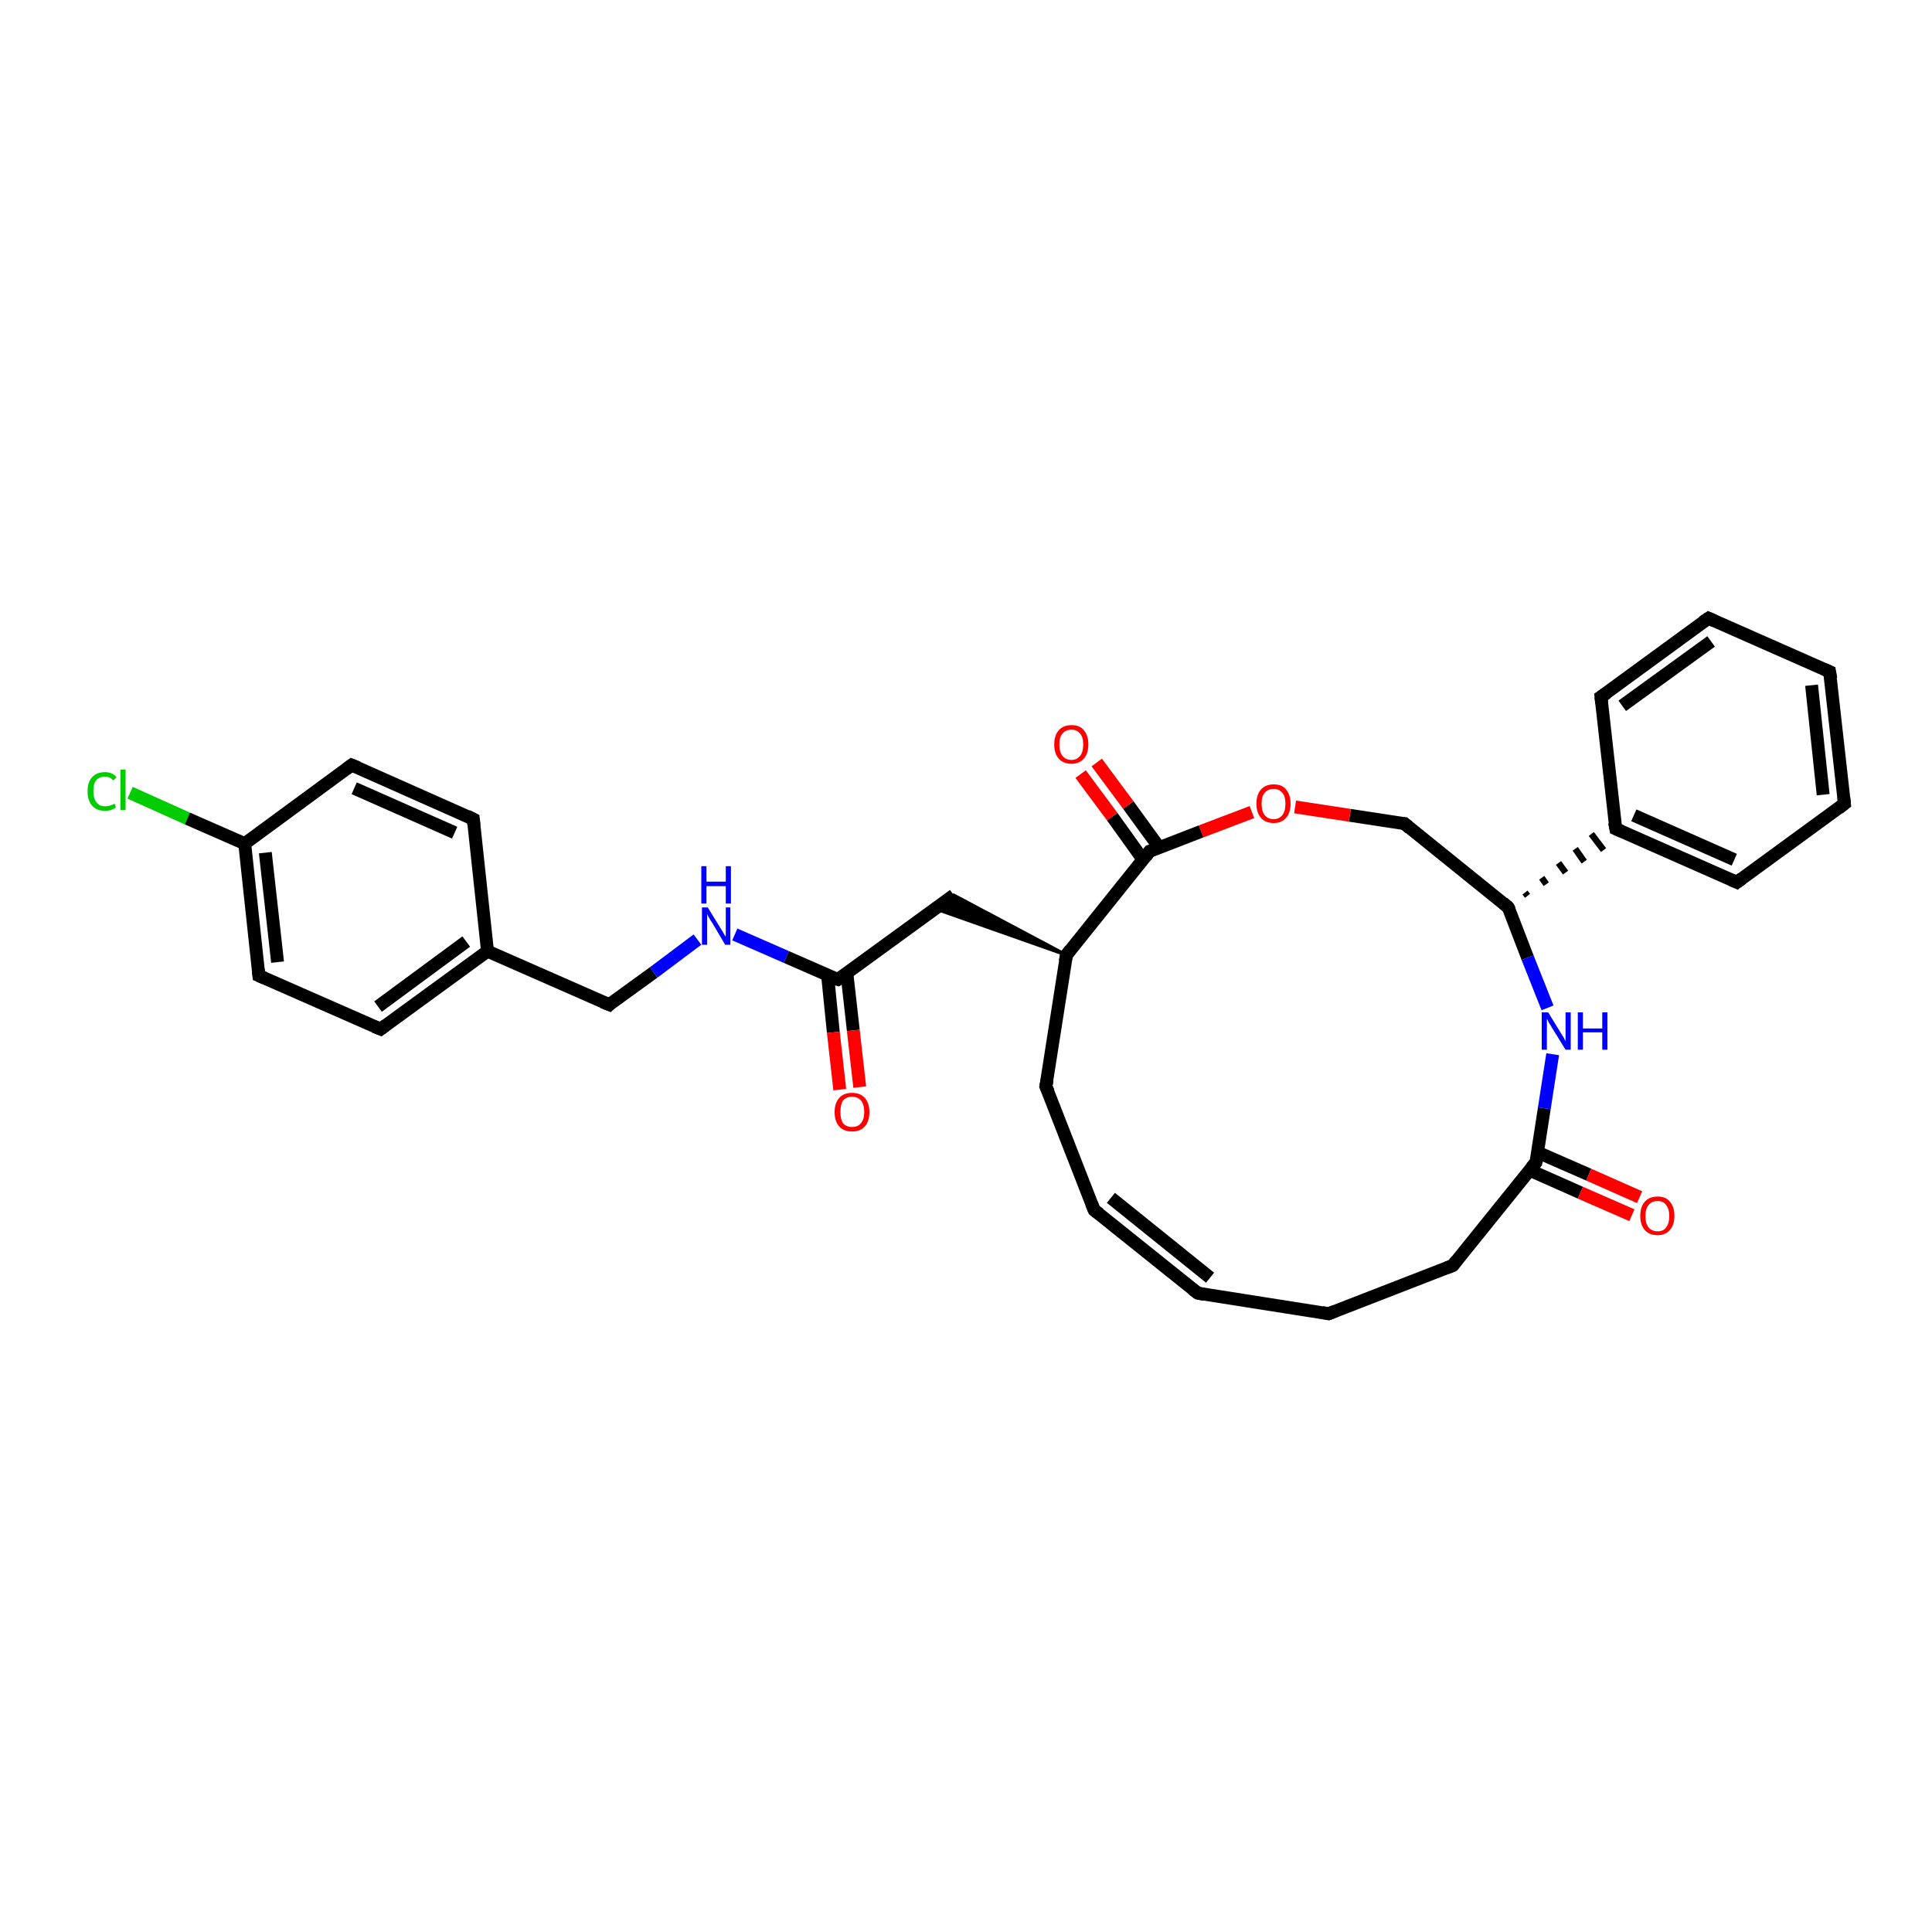 <?xml version='1.0' encoding='iso-8859-1'?>
<svg version='1.1' baseProfile='full'
              xmlns='http://www.w3.org/2000/svg'
                      xmlns:rdkit='http://www.rdkit.org/xml'
                      xmlns:xlink='http://www.w3.org/1999/xlink'
                  xml:space='preserve'
width='300px' height='300px' viewBox='0 0 300 300'>
<!-- END OF HEADER -->
<rect style='opacity:1.0;fill:#FFFFFF;stroke:none' width='300.0' height='300.0' x='0.0' y='0.0'> </rect>
<path class='bond-0 atom-0 atom-1' d='M 20.2,123.1 L 29.1,127.1' style='fill:none;fill-rule:evenodd;stroke:#00CC00;stroke-width:2.0px;stroke-linecap:butt;stroke-linejoin:miter;stroke-opacity:1' />
<path class='bond-0 atom-0 atom-1' d='M 29.1,127.1 L 38.0,131.0' style='fill:none;fill-rule:evenodd;stroke:#000000;stroke-width:2.0px;stroke-linecap:butt;stroke-linejoin:miter;stroke-opacity:1' />
<path class='bond-1 atom-1 atom-2' d='M 38.0,131.0 L 40.2,151.5' style='fill:none;fill-rule:evenodd;stroke:#000000;stroke-width:2.0px;stroke-linecap:butt;stroke-linejoin:miter;stroke-opacity:1' />
<path class='bond-1 atom-1 atom-2' d='M 41.2,132.4 L 43.1,149.4' style='fill:none;fill-rule:evenodd;stroke:#000000;stroke-width:2.0px;stroke-linecap:butt;stroke-linejoin:miter;stroke-opacity:1' />
<path class='bond-2 atom-2 atom-3' d='M 40.2,151.5 L 59.1,159.8' style='fill:none;fill-rule:evenodd;stroke:#000000;stroke-width:2.0px;stroke-linecap:butt;stroke-linejoin:miter;stroke-opacity:1' />
<path class='bond-3 atom-3 atom-4' d='M 59.1,159.8 L 75.7,147.7' style='fill:none;fill-rule:evenodd;stroke:#000000;stroke-width:2.0px;stroke-linecap:butt;stroke-linejoin:miter;stroke-opacity:1' />
<path class='bond-3 atom-3 atom-4' d='M 58.7,156.3 L 72.4,146.2' style='fill:none;fill-rule:evenodd;stroke:#000000;stroke-width:2.0px;stroke-linecap:butt;stroke-linejoin:miter;stroke-opacity:1' />
<path class='bond-4 atom-4 atom-5' d='M 75.7,147.7 L 94.6,156.0' style='fill:none;fill-rule:evenodd;stroke:#000000;stroke-width:2.0px;stroke-linecap:butt;stroke-linejoin:miter;stroke-opacity:1' />
<path class='bond-5 atom-5 atom-6' d='M 94.6,156.0 L 101.5,151.0' style='fill:none;fill-rule:evenodd;stroke:#000000;stroke-width:2.0px;stroke-linecap:butt;stroke-linejoin:miter;stroke-opacity:1' />
<path class='bond-5 atom-5 atom-6' d='M 101.5,151.0 L 108.3,145.9' style='fill:none;fill-rule:evenodd;stroke:#0000FF;stroke-width:2.0px;stroke-linecap:butt;stroke-linejoin:miter;stroke-opacity:1' />
<path class='bond-6 atom-6 atom-7' d='M 114.1,145.1 L 122.1,148.6' style='fill:none;fill-rule:evenodd;stroke:#0000FF;stroke-width:2.0px;stroke-linecap:butt;stroke-linejoin:miter;stroke-opacity:1' />
<path class='bond-6 atom-6 atom-7' d='M 122.1,148.6 L 130.1,152.1' style='fill:none;fill-rule:evenodd;stroke:#000000;stroke-width:2.0px;stroke-linecap:butt;stroke-linejoin:miter;stroke-opacity:1' />
<path class='bond-7 atom-7 atom-8' d='M 128.5,151.4 L 129.4,160.3' style='fill:none;fill-rule:evenodd;stroke:#000000;stroke-width:2.0px;stroke-linecap:butt;stroke-linejoin:miter;stroke-opacity:1' />
<path class='bond-7 atom-7 atom-8' d='M 129.4,160.3 L 130.4,169.2' style='fill:none;fill-rule:evenodd;stroke:#FF0000;stroke-width:2.0px;stroke-linecap:butt;stroke-linejoin:miter;stroke-opacity:1' />
<path class='bond-7 atom-7 atom-8' d='M 131.5,151.1 L 132.5,160.0' style='fill:none;fill-rule:evenodd;stroke:#000000;stroke-width:2.0px;stroke-linecap:butt;stroke-linejoin:miter;stroke-opacity:1' />
<path class='bond-7 atom-7 atom-8' d='M 132.5,160.0 L 133.5,168.8' style='fill:none;fill-rule:evenodd;stroke:#FF0000;stroke-width:2.0px;stroke-linecap:butt;stroke-linejoin:miter;stroke-opacity:1' />
<path class='bond-8 atom-7 atom-9' d='M 130.1,152.1 L 148.1,139.0' style='fill:none;fill-rule:evenodd;stroke:#000000;stroke-width:2.0px;stroke-linecap:butt;stroke-linejoin:miter;stroke-opacity:1' />
<path class='bond-9 atom-10 atom-9' d='M 165.6,148.3 L 145.2,141.1 L 148.1,139.0 Z' style='fill:#000000;fill-rule:evenodd;fill-opacity:1;stroke:#000000;stroke-width:0.5px;stroke-linecap:butt;stroke-linejoin:miter;stroke-opacity:1;' />
<path class='bond-10 atom-10 atom-11' d='M 165.6,148.3 L 162.4,168.7' style='fill:none;fill-rule:evenodd;stroke:#000000;stroke-width:2.0px;stroke-linecap:butt;stroke-linejoin:miter;stroke-opacity:1' />
<path class='bond-11 atom-11 atom-12' d='M 162.4,168.7 L 169.9,187.9' style='fill:none;fill-rule:evenodd;stroke:#000000;stroke-width:2.0px;stroke-linecap:butt;stroke-linejoin:miter;stroke-opacity:1' />
<path class='bond-12 atom-12 atom-13' d='M 169.9,187.9 L 186.0,200.8' style='fill:none;fill-rule:evenodd;stroke:#000000;stroke-width:2.0px;stroke-linecap:butt;stroke-linejoin:miter;stroke-opacity:1' />
<path class='bond-12 atom-12 atom-13' d='M 172.5,186.0 L 187.9,198.4' style='fill:none;fill-rule:evenodd;stroke:#000000;stroke-width:2.0px;stroke-linecap:butt;stroke-linejoin:miter;stroke-opacity:1' />
<path class='bond-13 atom-13 atom-14' d='M 186.0,200.8 L 206.3,204.0' style='fill:none;fill-rule:evenodd;stroke:#000000;stroke-width:2.0px;stroke-linecap:butt;stroke-linejoin:miter;stroke-opacity:1' />
<path class='bond-14 atom-14 atom-15' d='M 206.3,204.0 L 225.6,196.5' style='fill:none;fill-rule:evenodd;stroke:#000000;stroke-width:2.0px;stroke-linecap:butt;stroke-linejoin:miter;stroke-opacity:1' />
<path class='bond-15 atom-15 atom-16' d='M 225.6,196.5 L 238.5,180.5' style='fill:none;fill-rule:evenodd;stroke:#000000;stroke-width:2.0px;stroke-linecap:butt;stroke-linejoin:miter;stroke-opacity:1' />
<path class='bond-16 atom-16 atom-17' d='M 237.5,181.7 L 245.4,185.2' style='fill:none;fill-rule:evenodd;stroke:#000000;stroke-width:2.0px;stroke-linecap:butt;stroke-linejoin:miter;stroke-opacity:1' />
<path class='bond-16 atom-16 atom-17' d='M 245.4,185.2 L 253.4,188.7' style='fill:none;fill-rule:evenodd;stroke:#FF0000;stroke-width:2.0px;stroke-linecap:butt;stroke-linejoin:miter;stroke-opacity:1' />
<path class='bond-16 atom-16 atom-17' d='M 238.7,178.9 L 246.7,182.4' style='fill:none;fill-rule:evenodd;stroke:#000000;stroke-width:2.0px;stroke-linecap:butt;stroke-linejoin:miter;stroke-opacity:1' />
<path class='bond-16 atom-16 atom-17' d='M 246.7,182.4 L 254.6,185.9' style='fill:none;fill-rule:evenodd;stroke:#FF0000;stroke-width:2.0px;stroke-linecap:butt;stroke-linejoin:miter;stroke-opacity:1' />
<path class='bond-17 atom-16 atom-18' d='M 238.5,180.5 L 239.8,172.1' style='fill:none;fill-rule:evenodd;stroke:#000000;stroke-width:2.0px;stroke-linecap:butt;stroke-linejoin:miter;stroke-opacity:1' />
<path class='bond-17 atom-16 atom-18' d='M 239.8,172.1 L 241.1,163.7' style='fill:none;fill-rule:evenodd;stroke:#0000FF;stroke-width:2.0px;stroke-linecap:butt;stroke-linejoin:miter;stroke-opacity:1' />
<path class='bond-18 atom-18 atom-19' d='M 240.3,156.5 L 237.2,148.7' style='fill:none;fill-rule:evenodd;stroke:#0000FF;stroke-width:2.0px;stroke-linecap:butt;stroke-linejoin:miter;stroke-opacity:1' />
<path class='bond-18 atom-18 atom-19' d='M 237.2,148.7 L 234.2,140.9' style='fill:none;fill-rule:evenodd;stroke:#000000;stroke-width:2.0px;stroke-linecap:butt;stroke-linejoin:miter;stroke-opacity:1' />
<path class='bond-19 atom-19 atom-20' d='M 234.2,140.9 L 218.1,127.9' style='fill:none;fill-rule:evenodd;stroke:#000000;stroke-width:2.0px;stroke-linecap:butt;stroke-linejoin:miter;stroke-opacity:1' />
<path class='bond-20 atom-20 atom-21' d='M 218.1,127.9 L 209.6,126.6' style='fill:none;fill-rule:evenodd;stroke:#000000;stroke-width:2.0px;stroke-linecap:butt;stroke-linejoin:miter;stroke-opacity:1' />
<path class='bond-20 atom-20 atom-21' d='M 209.6,126.6 L 201.1,125.3' style='fill:none;fill-rule:evenodd;stroke:#FF0000;stroke-width:2.0px;stroke-linecap:butt;stroke-linejoin:miter;stroke-opacity:1' />
<path class='bond-21 atom-21 atom-22' d='M 194.4,126.1 L 186.5,129.1' style='fill:none;fill-rule:evenodd;stroke:#FF0000;stroke-width:2.0px;stroke-linecap:butt;stroke-linejoin:miter;stroke-opacity:1' />
<path class='bond-21 atom-21 atom-22' d='M 186.5,129.1 L 178.5,132.2' style='fill:none;fill-rule:evenodd;stroke:#000000;stroke-width:2.0px;stroke-linecap:butt;stroke-linejoin:miter;stroke-opacity:1' />
<path class='bond-22 atom-22 atom-23' d='M 180.0,131.6 L 175.2,125.0' style='fill:none;fill-rule:evenodd;stroke:#000000;stroke-width:2.0px;stroke-linecap:butt;stroke-linejoin:miter;stroke-opacity:1' />
<path class='bond-22 atom-22 atom-23' d='M 175.2,125.0 L 170.3,118.4' style='fill:none;fill-rule:evenodd;stroke:#FF0000;stroke-width:2.0px;stroke-linecap:butt;stroke-linejoin:miter;stroke-opacity:1' />
<path class='bond-22 atom-22 atom-23' d='M 177.5,133.5 L 172.7,126.8' style='fill:none;fill-rule:evenodd;stroke:#000000;stroke-width:2.0px;stroke-linecap:butt;stroke-linejoin:miter;stroke-opacity:1' />
<path class='bond-22 atom-22 atom-23' d='M 172.7,126.8 L 167.8,120.2' style='fill:none;fill-rule:evenodd;stroke:#FF0000;stroke-width:2.0px;stroke-linecap:butt;stroke-linejoin:miter;stroke-opacity:1' />
<path class='bond-23 atom-19 atom-24' d='M 237.2,139.1 L 236.8,138.6' style='fill:none;fill-rule:evenodd;stroke:#000000;stroke-width:1.0px;stroke-linecap:butt;stroke-linejoin:miter;stroke-opacity:1' />
<path class='bond-23 atom-19 atom-24' d='M 240.1,137.3 L 239.4,136.3' style='fill:none;fill-rule:evenodd;stroke:#000000;stroke-width:1.0px;stroke-linecap:butt;stroke-linejoin:miter;stroke-opacity:1' />
<path class='bond-23 atom-19 atom-24' d='M 243.1,135.5 L 242.0,134.0' style='fill:none;fill-rule:evenodd;stroke:#000000;stroke-width:1.0px;stroke-linecap:butt;stroke-linejoin:miter;stroke-opacity:1' />
<path class='bond-23 atom-19 atom-24' d='M 246.0,133.8 L 244.6,131.8' style='fill:none;fill-rule:evenodd;stroke:#000000;stroke-width:1.0px;stroke-linecap:butt;stroke-linejoin:miter;stroke-opacity:1' />
<path class='bond-23 atom-19 atom-24' d='M 249.0,132.0 L 247.1,129.5' style='fill:none;fill-rule:evenodd;stroke:#000000;stroke-width:1.0px;stroke-linecap:butt;stroke-linejoin:miter;stroke-opacity:1' />
<path class='bond-24 atom-24 atom-25' d='M 250.9,128.7 L 269.7,137.0' style='fill:none;fill-rule:evenodd;stroke:#000000;stroke-width:2.0px;stroke-linecap:butt;stroke-linejoin:miter;stroke-opacity:1' />
<path class='bond-24 atom-24 atom-25' d='M 253.7,126.6 L 269.3,133.5' style='fill:none;fill-rule:evenodd;stroke:#000000;stroke-width:2.0px;stroke-linecap:butt;stroke-linejoin:miter;stroke-opacity:1' />
<path class='bond-25 atom-25 atom-26' d='M 269.7,137.0 L 286.4,124.8' style='fill:none;fill-rule:evenodd;stroke:#000000;stroke-width:2.0px;stroke-linecap:butt;stroke-linejoin:miter;stroke-opacity:1' />
<path class='bond-26 atom-26 atom-27' d='M 286.4,124.8 L 284.1,104.3' style='fill:none;fill-rule:evenodd;stroke:#000000;stroke-width:2.0px;stroke-linecap:butt;stroke-linejoin:miter;stroke-opacity:1' />
<path class='bond-26 atom-26 atom-27' d='M 283.1,123.4 L 281.3,106.4' style='fill:none;fill-rule:evenodd;stroke:#000000;stroke-width:2.0px;stroke-linecap:butt;stroke-linejoin:miter;stroke-opacity:1' />
<path class='bond-27 atom-27 atom-28' d='M 284.1,104.3 L 265.3,96.0' style='fill:none;fill-rule:evenodd;stroke:#000000;stroke-width:2.0px;stroke-linecap:butt;stroke-linejoin:miter;stroke-opacity:1' />
<path class='bond-28 atom-28 atom-29' d='M 265.3,96.0 L 248.6,108.2' style='fill:none;fill-rule:evenodd;stroke:#000000;stroke-width:2.0px;stroke-linecap:butt;stroke-linejoin:miter;stroke-opacity:1' />
<path class='bond-28 atom-28 atom-29' d='M 265.7,99.6 L 251.9,109.6' style='fill:none;fill-rule:evenodd;stroke:#000000;stroke-width:2.0px;stroke-linecap:butt;stroke-linejoin:miter;stroke-opacity:1' />
<path class='bond-29 atom-4 atom-30' d='M 75.7,147.7 L 73.5,127.2' style='fill:none;fill-rule:evenodd;stroke:#000000;stroke-width:2.0px;stroke-linecap:butt;stroke-linejoin:miter;stroke-opacity:1' />
<path class='bond-30 atom-30 atom-31' d='M 73.5,127.2 L 54.6,118.8' style='fill:none;fill-rule:evenodd;stroke:#000000;stroke-width:2.0px;stroke-linecap:butt;stroke-linejoin:miter;stroke-opacity:1' />
<path class='bond-30 atom-30 atom-31' d='M 70.6,129.3 L 55.0,122.4' style='fill:none;fill-rule:evenodd;stroke:#000000;stroke-width:2.0px;stroke-linecap:butt;stroke-linejoin:miter;stroke-opacity:1' />
<path class='bond-31 atom-31 atom-1' d='M 54.6,118.8 L 38.0,131.0' style='fill:none;fill-rule:evenodd;stroke:#000000;stroke-width:2.0px;stroke-linecap:butt;stroke-linejoin:miter;stroke-opacity:1' />
<path class='bond-32 atom-22 atom-10' d='M 178.5,132.2 L 165.6,148.3' style='fill:none;fill-rule:evenodd;stroke:#000000;stroke-width:2.0px;stroke-linecap:butt;stroke-linejoin:miter;stroke-opacity:1' />
<path class='bond-33 atom-29 atom-24' d='M 248.6,108.2 L 250.9,128.7' style='fill:none;fill-rule:evenodd;stroke:#000000;stroke-width:2.0px;stroke-linecap:butt;stroke-linejoin:miter;stroke-opacity:1' />
<path d='M 40.1,150.5 L 40.2,151.5 L 41.1,151.9' style='fill:none;stroke:#000000;stroke-width:2.0px;stroke-linecap:butt;stroke-linejoin:miter;stroke-opacity:1;' />
<path d='M 58.1,159.4 L 59.1,159.8 L 59.9,159.2' style='fill:none;stroke:#000000;stroke-width:2.0px;stroke-linecap:butt;stroke-linejoin:miter;stroke-opacity:1;' />
<path d='M 93.6,155.6 L 94.6,156.0 L 94.9,155.7' style='fill:none;stroke:#000000;stroke-width:2.0px;stroke-linecap:butt;stroke-linejoin:miter;stroke-opacity:1;' />
<path d='M 129.7,152.0 L 130.1,152.1 L 131.0,151.5' style='fill:none;stroke:#000000;stroke-width:2.0px;stroke-linecap:butt;stroke-linejoin:miter;stroke-opacity:1;' />
<path d='M 165.4,149.3 L 165.6,148.3 L 166.2,147.5' style='fill:none;stroke:#000000;stroke-width:2.0px;stroke-linecap:butt;stroke-linejoin:miter;stroke-opacity:1;' />
<path d='M 162.6,167.7 L 162.4,168.7 L 162.8,169.6' style='fill:none;stroke:#000000;stroke-width:2.0px;stroke-linecap:butt;stroke-linejoin:miter;stroke-opacity:1;' />
<path d='M 169.5,186.9 L 169.9,187.9 L 170.7,188.5' style='fill:none;stroke:#000000;stroke-width:2.0px;stroke-linecap:butt;stroke-linejoin:miter;stroke-opacity:1;' />
<path d='M 185.2,200.2 L 186.0,200.8 L 187.0,201.0' style='fill:none;stroke:#000000;stroke-width:2.0px;stroke-linecap:butt;stroke-linejoin:miter;stroke-opacity:1;' />
<path d='M 205.3,203.8 L 206.3,204.0 L 207.3,203.6' style='fill:none;stroke:#000000;stroke-width:2.0px;stroke-linecap:butt;stroke-linejoin:miter;stroke-opacity:1;' />
<path d='M 224.6,196.9 L 225.6,196.5 L 226.2,195.7' style='fill:none;stroke:#000000;stroke-width:2.0px;stroke-linecap:butt;stroke-linejoin:miter;stroke-opacity:1;' />
<path d='M 237.8,181.3 L 238.5,180.5 L 238.6,180.1' style='fill:none;stroke:#000000;stroke-width:2.0px;stroke-linecap:butt;stroke-linejoin:miter;stroke-opacity:1;' />
<path d='M 234.4,141.3 L 234.2,140.9 L 233.4,140.2' style='fill:none;stroke:#000000;stroke-width:2.0px;stroke-linecap:butt;stroke-linejoin:miter;stroke-opacity:1;' />
<path d='M 218.9,128.6 L 218.1,127.9 L 217.7,127.9' style='fill:none;stroke:#000000;stroke-width:2.0px;stroke-linecap:butt;stroke-linejoin:miter;stroke-opacity:1;' />
<path d='M 178.9,132.1 L 178.5,132.2 L 177.9,133.0' style='fill:none;stroke:#000000;stroke-width:2.0px;stroke-linecap:butt;stroke-linejoin:miter;stroke-opacity:1;' />
<path d='M 251.8,129.1 L 250.9,128.7 L 250.7,127.7' style='fill:none;stroke:#000000;stroke-width:2.0px;stroke-linecap:butt;stroke-linejoin:miter;stroke-opacity:1;' />
<path d='M 268.8,136.6 L 269.7,137.0 L 270.5,136.4' style='fill:none;stroke:#000000;stroke-width:2.0px;stroke-linecap:butt;stroke-linejoin:miter;stroke-opacity:1;' />
<path d='M 285.5,125.5 L 286.4,124.8 L 286.3,123.8' style='fill:none;stroke:#000000;stroke-width:2.0px;stroke-linecap:butt;stroke-linejoin:miter;stroke-opacity:1;' />
<path d='M 284.3,105.4 L 284.1,104.3 L 283.2,103.9' style='fill:none;stroke:#000000;stroke-width:2.0px;stroke-linecap:butt;stroke-linejoin:miter;stroke-opacity:1;' />
<path d='M 266.2,96.4 L 265.3,96.0 L 264.4,96.6' style='fill:none;stroke:#000000;stroke-width:2.0px;stroke-linecap:butt;stroke-linejoin:miter;stroke-opacity:1;' />
<path d='M 249.5,107.6 L 248.6,108.2 L 248.7,109.2' style='fill:none;stroke:#000000;stroke-width:2.0px;stroke-linecap:butt;stroke-linejoin:miter;stroke-opacity:1;' />
<path d='M 73.6,128.2 L 73.5,127.2 L 72.5,126.7' style='fill:none;stroke:#000000;stroke-width:2.0px;stroke-linecap:butt;stroke-linejoin:miter;stroke-opacity:1;' />
<path d='M 55.6,119.2 L 54.6,118.8 L 53.8,119.4' style='fill:none;stroke:#000000;stroke-width:2.0px;stroke-linecap:butt;stroke-linejoin:miter;stroke-opacity:1;' />
<path class='atom-0' d='M 13.6 122.9
Q 13.6 121.4, 14.3 120.7
Q 15.0 119.9, 16.3 119.9
Q 17.5 119.9, 18.1 120.7
L 17.6 121.2
Q 17.1 120.6, 16.3 120.6
Q 15.4 120.6, 14.9 121.2
Q 14.5 121.7, 14.5 122.9
Q 14.5 124.0, 15.0 124.6
Q 15.4 125.2, 16.4 125.2
Q 17.0 125.2, 17.8 124.8
L 18.0 125.4
Q 17.7 125.6, 17.2 125.8
Q 16.8 125.9, 16.3 125.9
Q 15.0 125.9, 14.3 125.1
Q 13.6 124.3, 13.6 122.9
' fill='#00CC00'/>
<path class='atom-0' d='M 18.7 119.5
L 19.5 119.5
L 19.5 125.8
L 18.7 125.8
L 18.7 119.5
' fill='#00CC00'/>
<path class='atom-6' d='M 109.9 140.9
L 111.8 144.0
Q 112.0 144.3, 112.3 144.8
Q 112.6 145.4, 112.7 145.4
L 112.7 140.9
L 113.4 140.9
L 113.4 146.7
L 112.6 146.7
L 110.6 143.3
Q 110.3 142.9, 110.1 142.5
Q 109.8 142.0, 109.8 141.9
L 109.8 146.7
L 109.0 146.7
L 109.0 140.9
L 109.9 140.9
' fill='#0000FF'/>
<path class='atom-6' d='M 108.9 134.5
L 109.7 134.5
L 109.7 136.9
L 112.7 136.9
L 112.7 134.5
L 113.5 134.5
L 113.5 140.3
L 112.7 140.3
L 112.7 137.6
L 109.7 137.6
L 109.7 140.3
L 108.9 140.3
L 108.9 134.5
' fill='#0000FF'/>
<path class='atom-8' d='M 129.6 172.7
Q 129.6 171.3, 130.3 170.5
Q 131.0 169.7, 132.3 169.7
Q 133.6 169.7, 134.3 170.5
Q 135.0 171.3, 135.0 172.7
Q 135.0 174.1, 134.3 174.9
Q 133.6 175.7, 132.3 175.7
Q 131.0 175.7, 130.3 174.9
Q 129.6 174.1, 129.6 172.7
M 132.3 175.0
Q 133.2 175.0, 133.7 174.4
Q 134.2 173.8, 134.2 172.7
Q 134.2 171.5, 133.7 170.9
Q 133.2 170.3, 132.3 170.3
Q 131.4 170.3, 130.9 170.9
Q 130.5 171.5, 130.5 172.7
Q 130.5 173.8, 130.9 174.4
Q 131.4 175.0, 132.3 175.0
' fill='#FF0000'/>
<path class='atom-17' d='M 254.7 188.8
Q 254.7 187.4, 255.4 186.6
Q 256.1 185.8, 257.4 185.8
Q 258.7 185.8, 259.3 186.6
Q 260.0 187.4, 260.0 188.8
Q 260.0 190.2, 259.3 191.0
Q 258.6 191.8, 257.4 191.8
Q 256.1 191.8, 255.4 191.0
Q 254.7 190.2, 254.7 188.8
M 257.4 191.2
Q 258.3 191.2, 258.7 190.6
Q 259.2 190.0, 259.2 188.8
Q 259.2 187.7, 258.7 187.1
Q 258.3 186.5, 257.4 186.5
Q 256.5 186.5, 256.0 187.1
Q 255.5 187.7, 255.5 188.8
Q 255.5 190.0, 256.0 190.6
Q 256.5 191.2, 257.4 191.2
' fill='#FF0000'/>
<path class='atom-18' d='M 240.4 157.2
L 242.3 160.3
Q 242.5 160.6, 242.8 161.1
Q 243.1 161.7, 243.1 161.7
L 243.1 157.2
L 243.9 157.2
L 243.9 163.0
L 243.1 163.0
L 241.0 159.6
Q 240.8 159.2, 240.5 158.8
Q 240.3 158.3, 240.2 158.2
L 240.2 163.0
L 239.4 163.0
L 239.4 157.2
L 240.4 157.2
' fill='#0000FF'/>
<path class='atom-18' d='M 245.0 157.2
L 245.8 157.2
L 245.8 159.7
L 248.8 159.7
L 248.8 157.2
L 249.6 157.2
L 249.6 163.0
L 248.8 163.0
L 248.8 160.3
L 245.8 160.3
L 245.8 163.0
L 245.0 163.0
L 245.0 157.2
' fill='#0000FF'/>
<path class='atom-21' d='M 195.1 124.8
Q 195.1 123.4, 195.8 122.6
Q 196.5 121.8, 197.8 121.8
Q 199.1 121.8, 199.7 122.6
Q 200.4 123.4, 200.4 124.8
Q 200.4 126.2, 199.7 127.0
Q 199.0 127.8, 197.8 127.8
Q 196.5 127.8, 195.8 127.0
Q 195.1 126.2, 195.1 124.8
M 197.8 127.2
Q 198.6 127.2, 199.1 126.6
Q 199.6 126.0, 199.6 124.8
Q 199.6 123.6, 199.1 123.1
Q 198.6 122.5, 197.8 122.5
Q 196.9 122.5, 196.4 123.1
Q 195.9 123.6, 195.9 124.8
Q 195.9 126.0, 196.4 126.6
Q 196.9 127.2, 197.8 127.2
' fill='#FF0000'/>
<path class='atom-23' d='M 163.7 115.6
Q 163.7 114.2, 164.4 113.4
Q 165.1 112.6, 166.4 112.6
Q 167.7 112.6, 168.3 113.4
Q 169.0 114.2, 169.0 115.6
Q 169.0 117.0, 168.3 117.8
Q 167.6 118.6, 166.4 118.6
Q 165.1 118.6, 164.4 117.8
Q 163.7 117.0, 163.7 115.6
M 166.4 118.0
Q 167.2 118.0, 167.7 117.4
Q 168.2 116.8, 168.2 115.6
Q 168.2 114.4, 167.7 113.9
Q 167.2 113.3, 166.4 113.3
Q 165.5 113.3, 165.0 113.9
Q 164.5 114.4, 164.5 115.6
Q 164.5 116.8, 165.0 117.4
Q 165.5 118.0, 166.4 118.0
' fill='#FF0000'/>
</svg>

